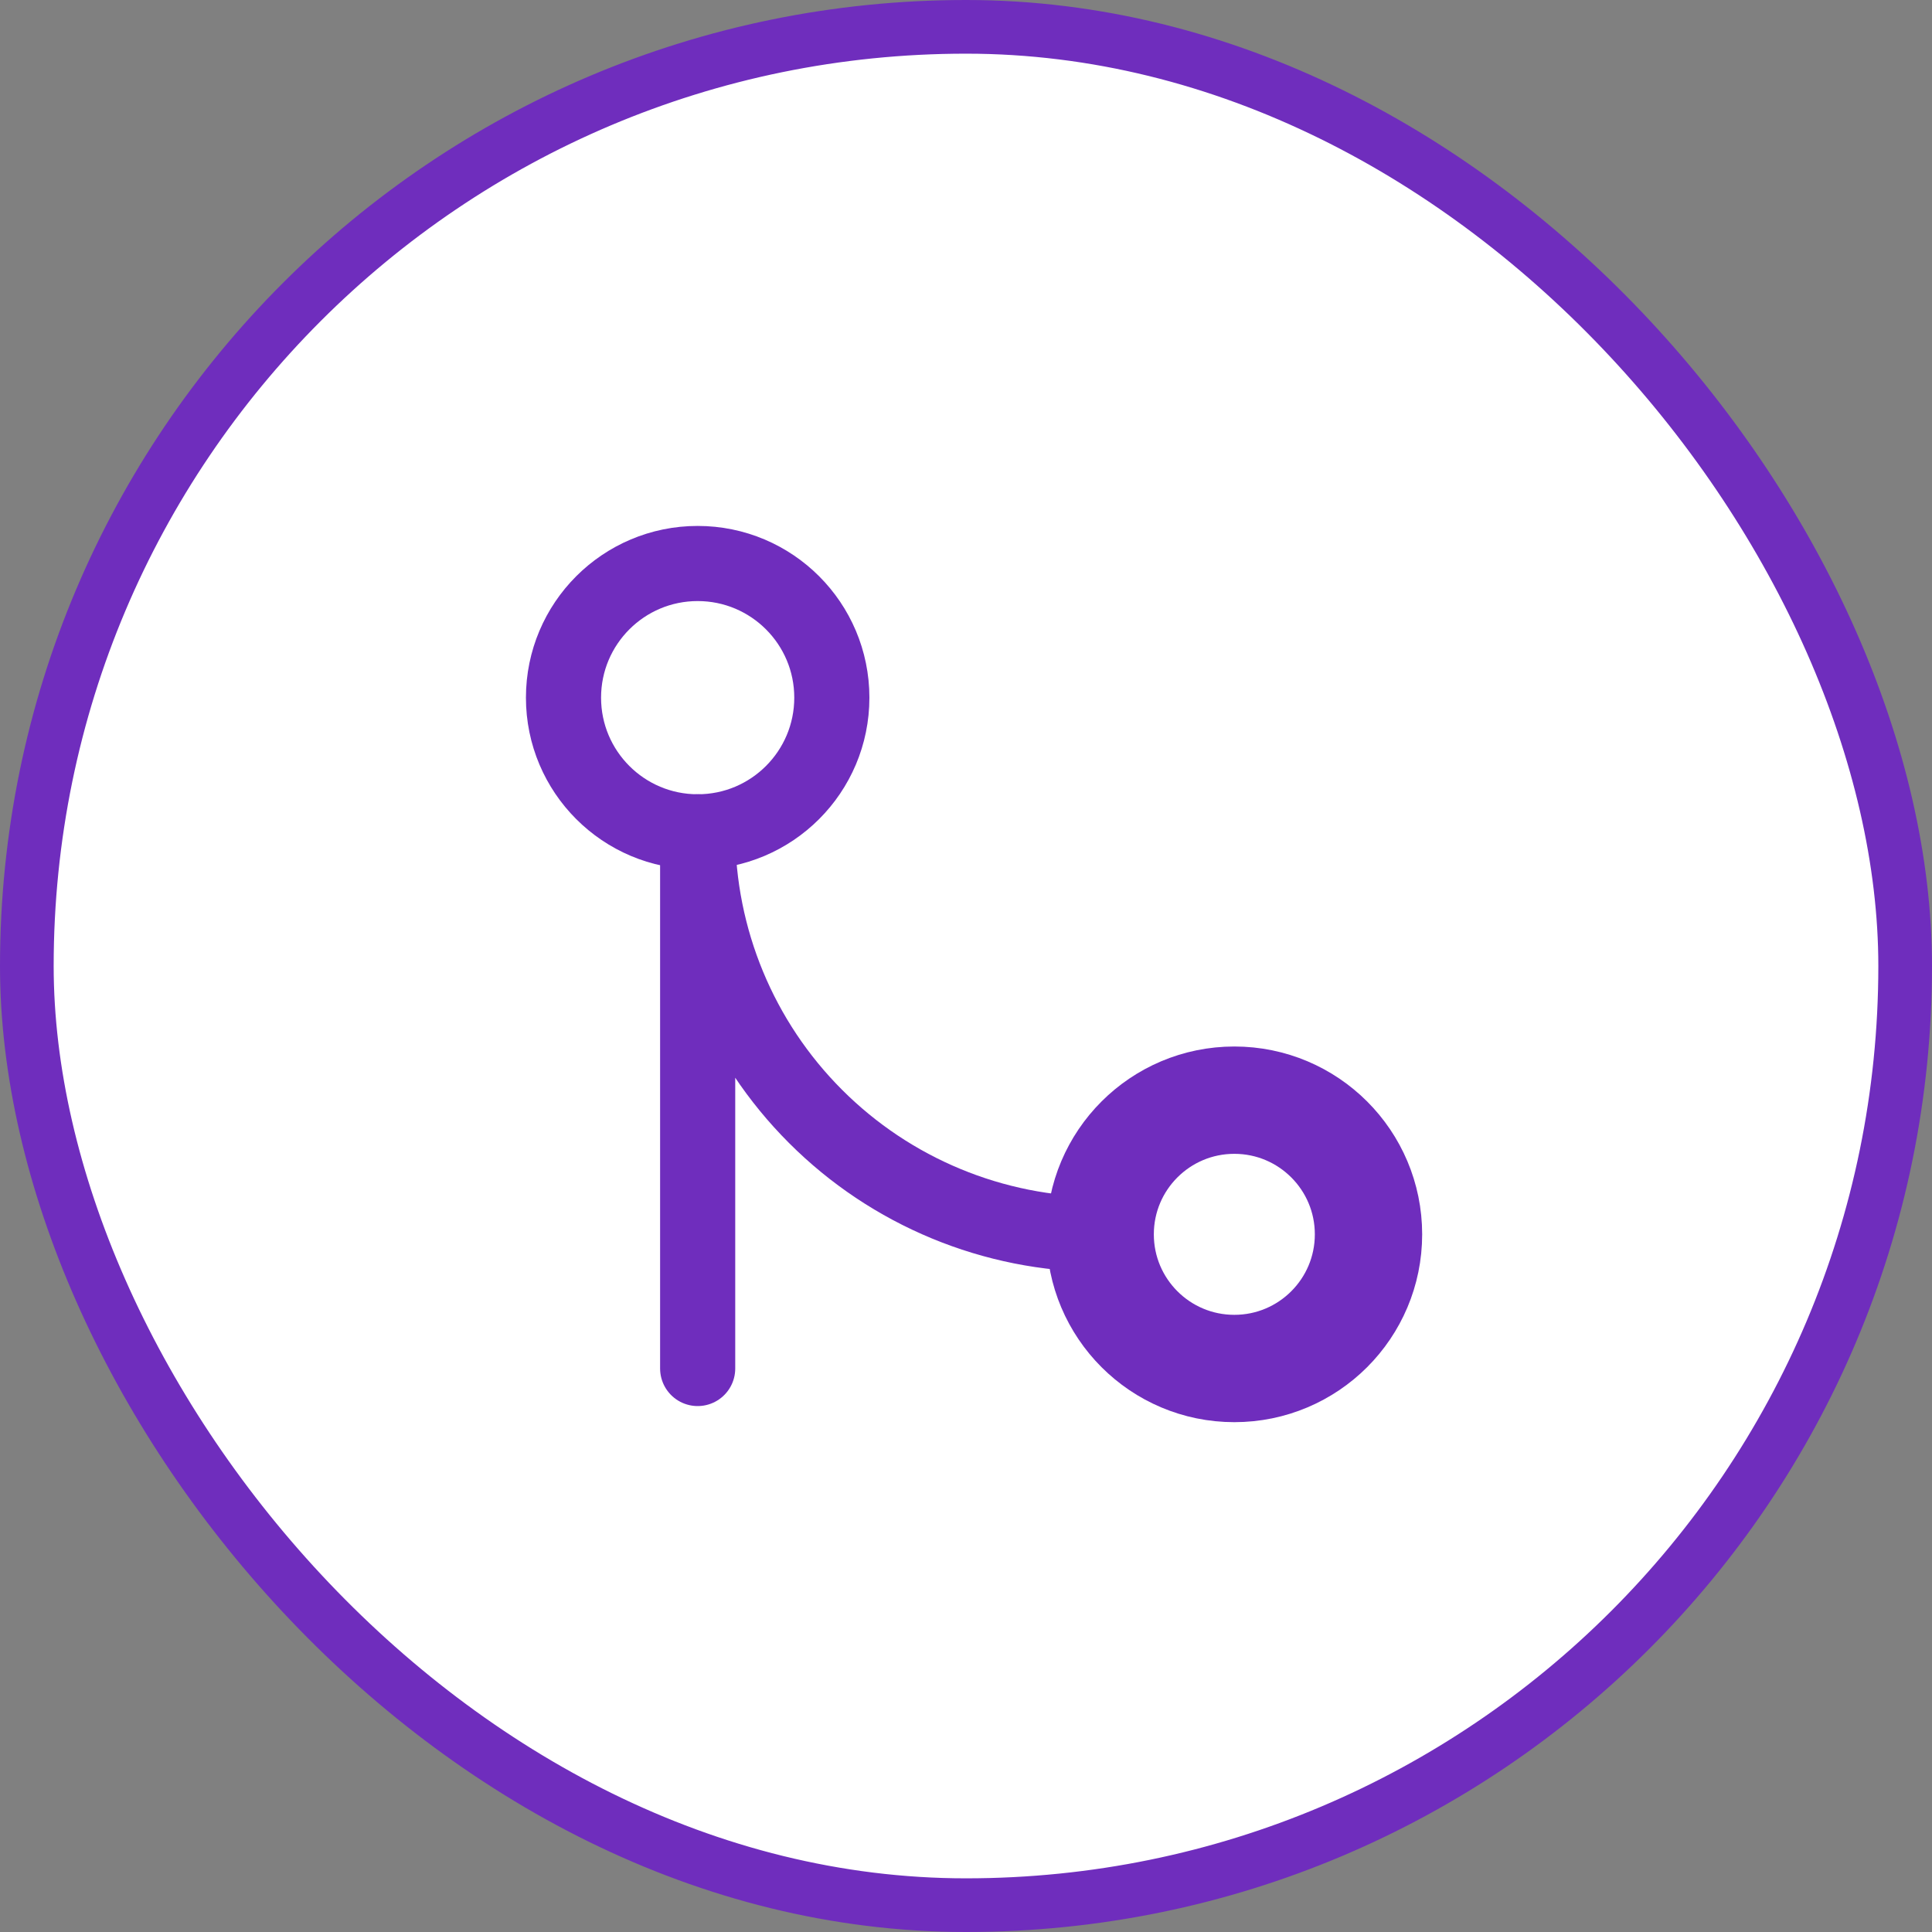 <svg width="36" height="36" viewBox="0 0 36 36" fill="none" xmlns="http://www.w3.org/2000/svg">
<rect x="0" y="0" width="36" height="36" fill="#808080" stroke="none"/>
<rect x="0.5" y="0.5" width="35" height="35" rx="17.5" fill="white"/>
<rect x="0.5" y="0.5" width="35" height="35" rx="17.5" stroke="#6F2DBD"/>
<path d="M23 25.5C24.381 25.5 25.5 24.381 25.5 23C25.5 21.619 24.381 20.5 23 20.5C21.619 20.5 20.5 21.619 20.5 23C20.5 24.381 21.619 25.5 23 25.5Z" stroke="#6F2DBD" stroke-width="2" stroke-linecap="round" stroke-linejoin="round"/>
<path d="M13 15.5C14.381 15.5 15.5 14.381 15.5 13C15.5 11.619 14.381 10.5 13 10.5C11.619 10.5 10.5 11.619 10.5 13C10.5 14.381 11.619 15.5 13 15.5Z" stroke="#6F2DBD" stroke-width="1.4" stroke-linecap="round" stroke-linejoin="round"/>
<path d="M13 25.5V15.5C13 17.489 13.79 19.397 15.197 20.803C16.603 22.21 18.511 23 20.5 23" stroke="#6F2DBD" stroke-width="1.4" stroke-linecap="round" stroke-linejoin="round"/>
</svg>
